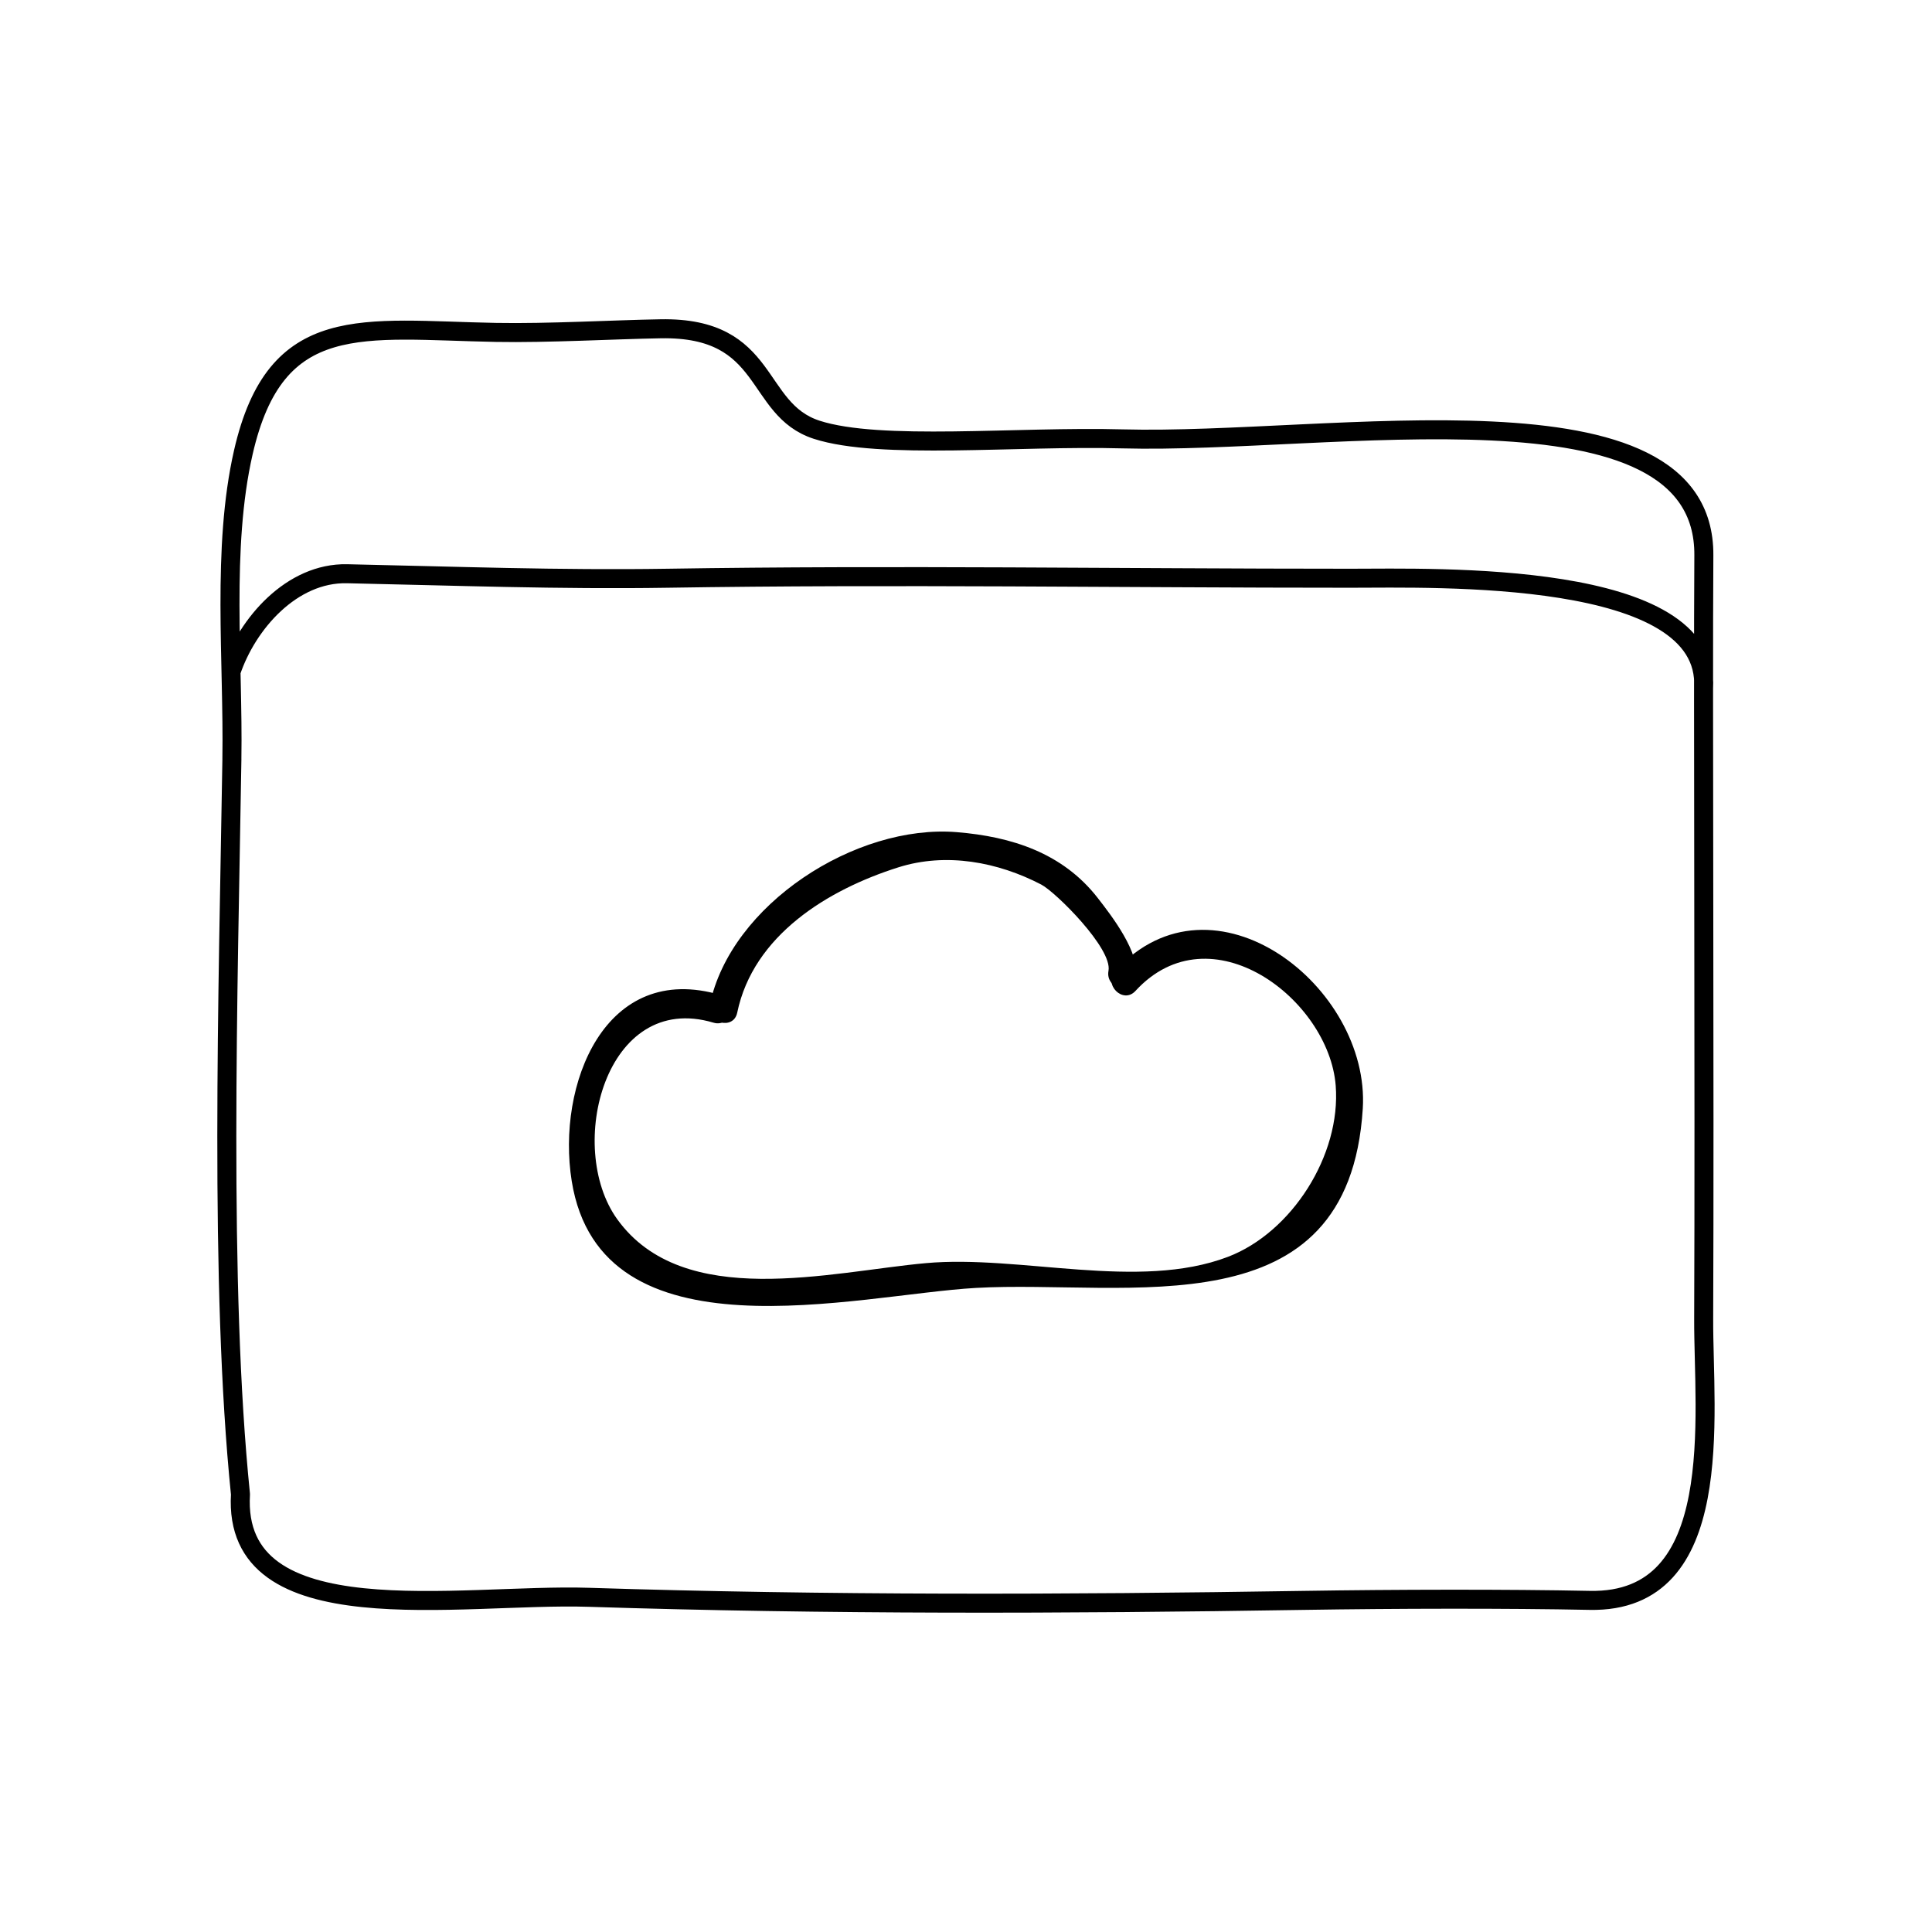 <?xml version="1.0" encoding="UTF-8"?>
<!-- The Best Svg Icon site in the world: iconSvg.co, Visit us! https://iconsvg.co -->
<svg width="800px" height="800px" version="1.1" viewBox="144 144 512 512" xmlns="http://www.w3.org/2000/svg">
 <path transform="matrix(5.038 0 0 5.038 148.09 148.09)" d="m11.386 39.117c0.082-5.137-0.549-11.097 0.602-16.135 1.706-7.468 6.273-6.438 13.291-6.308 2.723 0.051 6.174-0.149 8.667-0.191 5.796-0.102 4.87 4.234 8.203 5.312 3.333 1.076 10.523 0.328 16.083 0.479 10.938 0.296 30.649-3.445 30.583 6.126-0.051 7.354 0.043 27.957-0.009 40.167-0.021 5.068 1.259 14.952-5.991 14.805-4.332-0.089-10.281-0.075-15 0-12.683 0.202-25.127 0.238-37.664-0.162-6.766-0.215-18.766 2.074-18.313-5.418-1.119-10.977-0.647-26.424-0.451-38.675zm77.414-3.732c0.372-6.245-14.113-5.78-18.6-5.78-11.991 7.75e-4 -23.951-0.19-35.898 0-5.649 0.089-11.273-0.118-16.86-0.237-2.898-0.061-5.247 2.609-6.103 5.162" fill="none" stroke="#000000" stroke-linecap="round" stroke-linejoin="round" stroke-miterlimit="10"/>
 <path d="m339.37 412.37c4.254-20.531 24.047-32.621 42.719-38.52 12.68-4.004 26.348-1.426 37.871 4.578 3.773 1.965 18.895 16.934 17.801 22.852-0.883 4.762 6.402 6.797 7.285 2.004 1.238-6.68-6.449-16.574-10.141-21.32-9.262-11.906-22.789-16.246-37.332-17.434-26.758-2.188-59.953 19.113-65.488 45.832-0.988 4.754 6.297 6.777 7.285 2.008z"/>
 <path d="m335.08 407.72c-30.875-9.219-43.637 23.914-39.57 49.266 7.727 48.176 75.57 30.113 107.09 28.328 40.203-2.281 98.832 11.945 102.55-47.504 2.016-32.273-39.559-64.91-65.586-36.547-3.289 3.582 2.039 8.941 5.344 5.344 19.93-21.715 51.277 2.238 53.066 25.074 1.445 18.438-11.652 38.938-28.562 45.395-23.703 9.039-55.035-0.586-80.039 1.668-25.215 2.266-64.293 12.707-81.82-11.664-13.742-19.109-3.113-60.613 25.523-52.062 4.684 1.387 6.668-5.91 2.008-7.297z"/>
</svg>